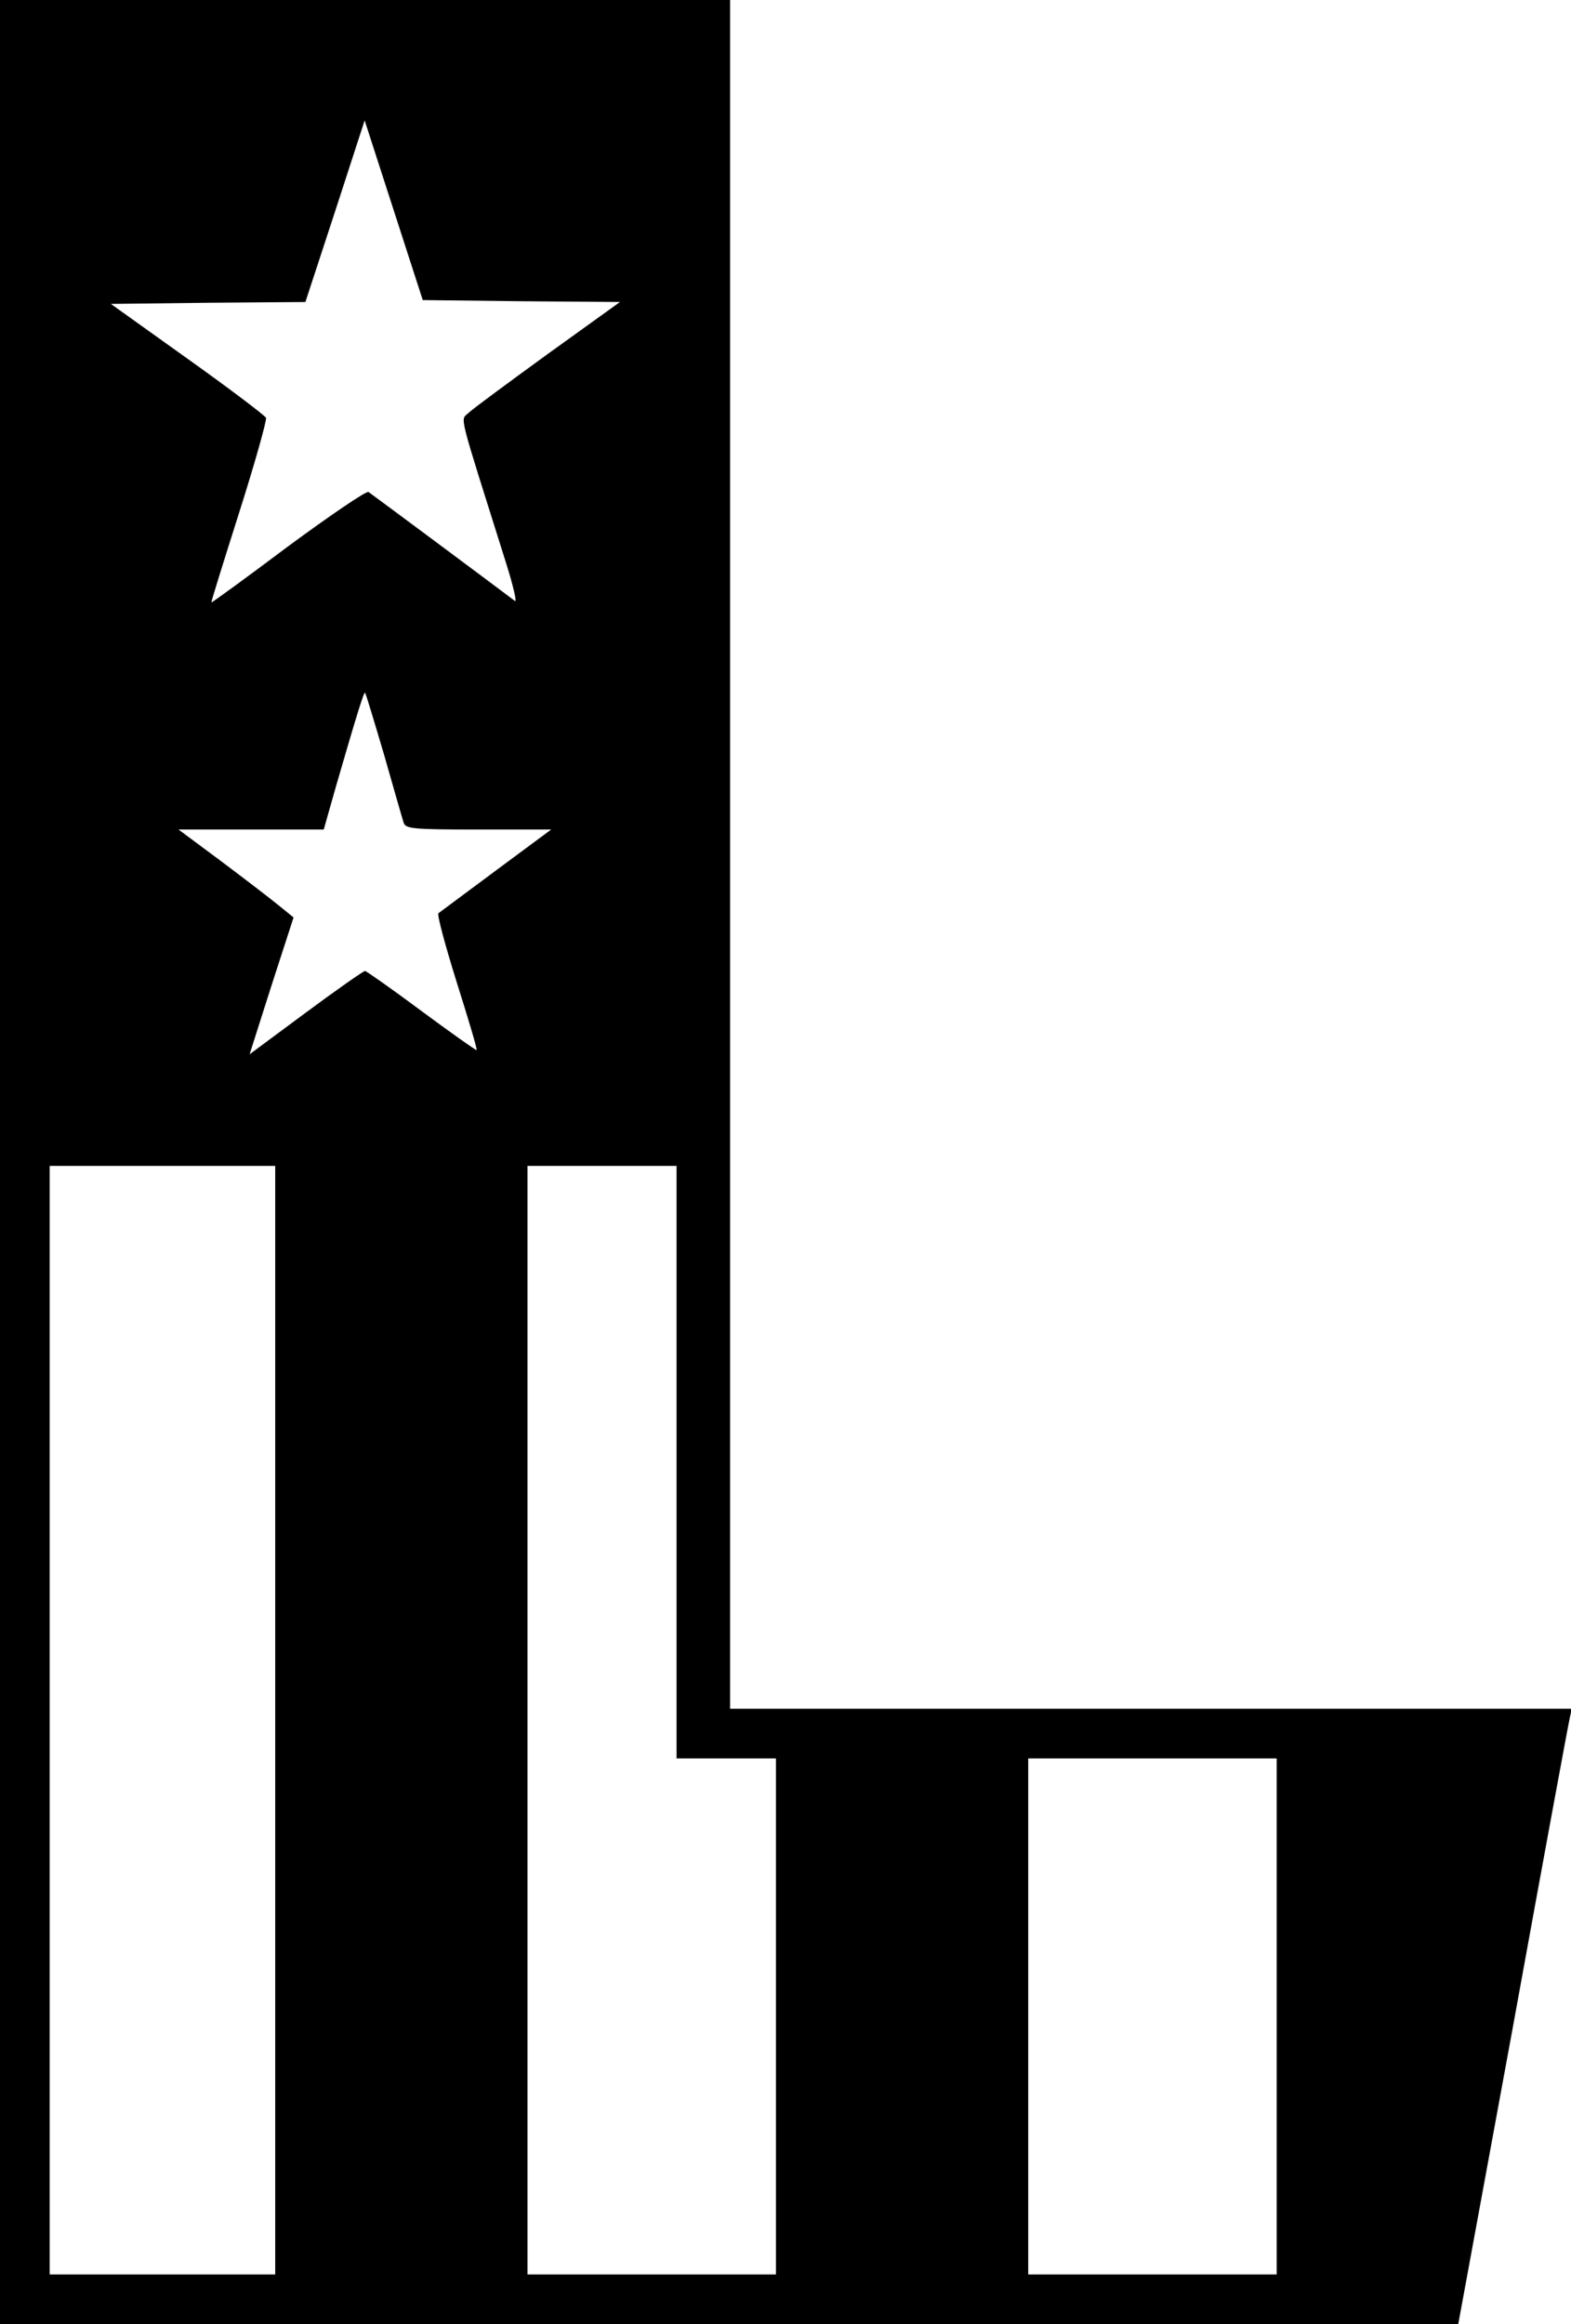 <?xml version="1.0" encoding="UTF-8" standalone="yes"?>
<svg version="1.0" xmlns="http://www.w3.org/2000/svg" width="411px" height="608px" viewBox="0 0 411 608" preserveAspectRatio="xMidYMid meet">
  <g transform="translate(0,608) scale(0.1,-0.1)" fill="#000000" stroke="none">
    <path d="M0 3040 l0 -3040 1908 0 1907 0 144 783 c78 430 145 792 148 804 l5
23 -1101 0 -1101 0 0 2235 0 2235 -955 0 -955 0 0 -3040z m1364 2252 l258 -2
-189 -136 c-103 -75 -197 -144 -207 -154 -22 -21 -30 14 98 -393 19 -60 29
-104 23 -99 -42 32 -374 279 -383 285 -6 3 -100 -61 -210 -142 -109 -82 -200
-148 -201 -147 -1 1 32 107 73 236 41 129 72 240 70 247 -3 6 -95 76 -206 155
l-200 143 255 3 254 2 78 238 77 237 76 -235 76 -235 258 -3z m-359 -1187 c25
-88 48 -168 51 -177 5 -16 23 -18 196 -18 l190 0 -143 -106 c-79 -59 -147
-109 -152 -113 -4 -4 18 -85 48 -181 30 -95 54 -175 52 -177 -2 -1 -67 45
-144 102 -78 58 -145 105 -148 105 -4 0 -74 -49 -155 -109 l-147 -109 57 179
58 179 -42 34 c-22 18 -90 70 -150 115 l-109 81 190 0 190 0 32 113 c51 176
73 248 76 245 2 -2 24 -75 50 -163z m-285 -2525 l0 -1450 -295 0 -295 0 0
1450 0 1450 295 0 295 0 0 -1450z m1050 675 l0 -775 130 0 130 0 0 -675 0
-675 -325 0 -325 0 0 1450 0 1450 195 0 195 0 0 -775z m1570 -1450 l0 -675
-325 0 -325 0 0 675 0 675 325 0 325 0 0 -675z"/>
  </g>
</svg>